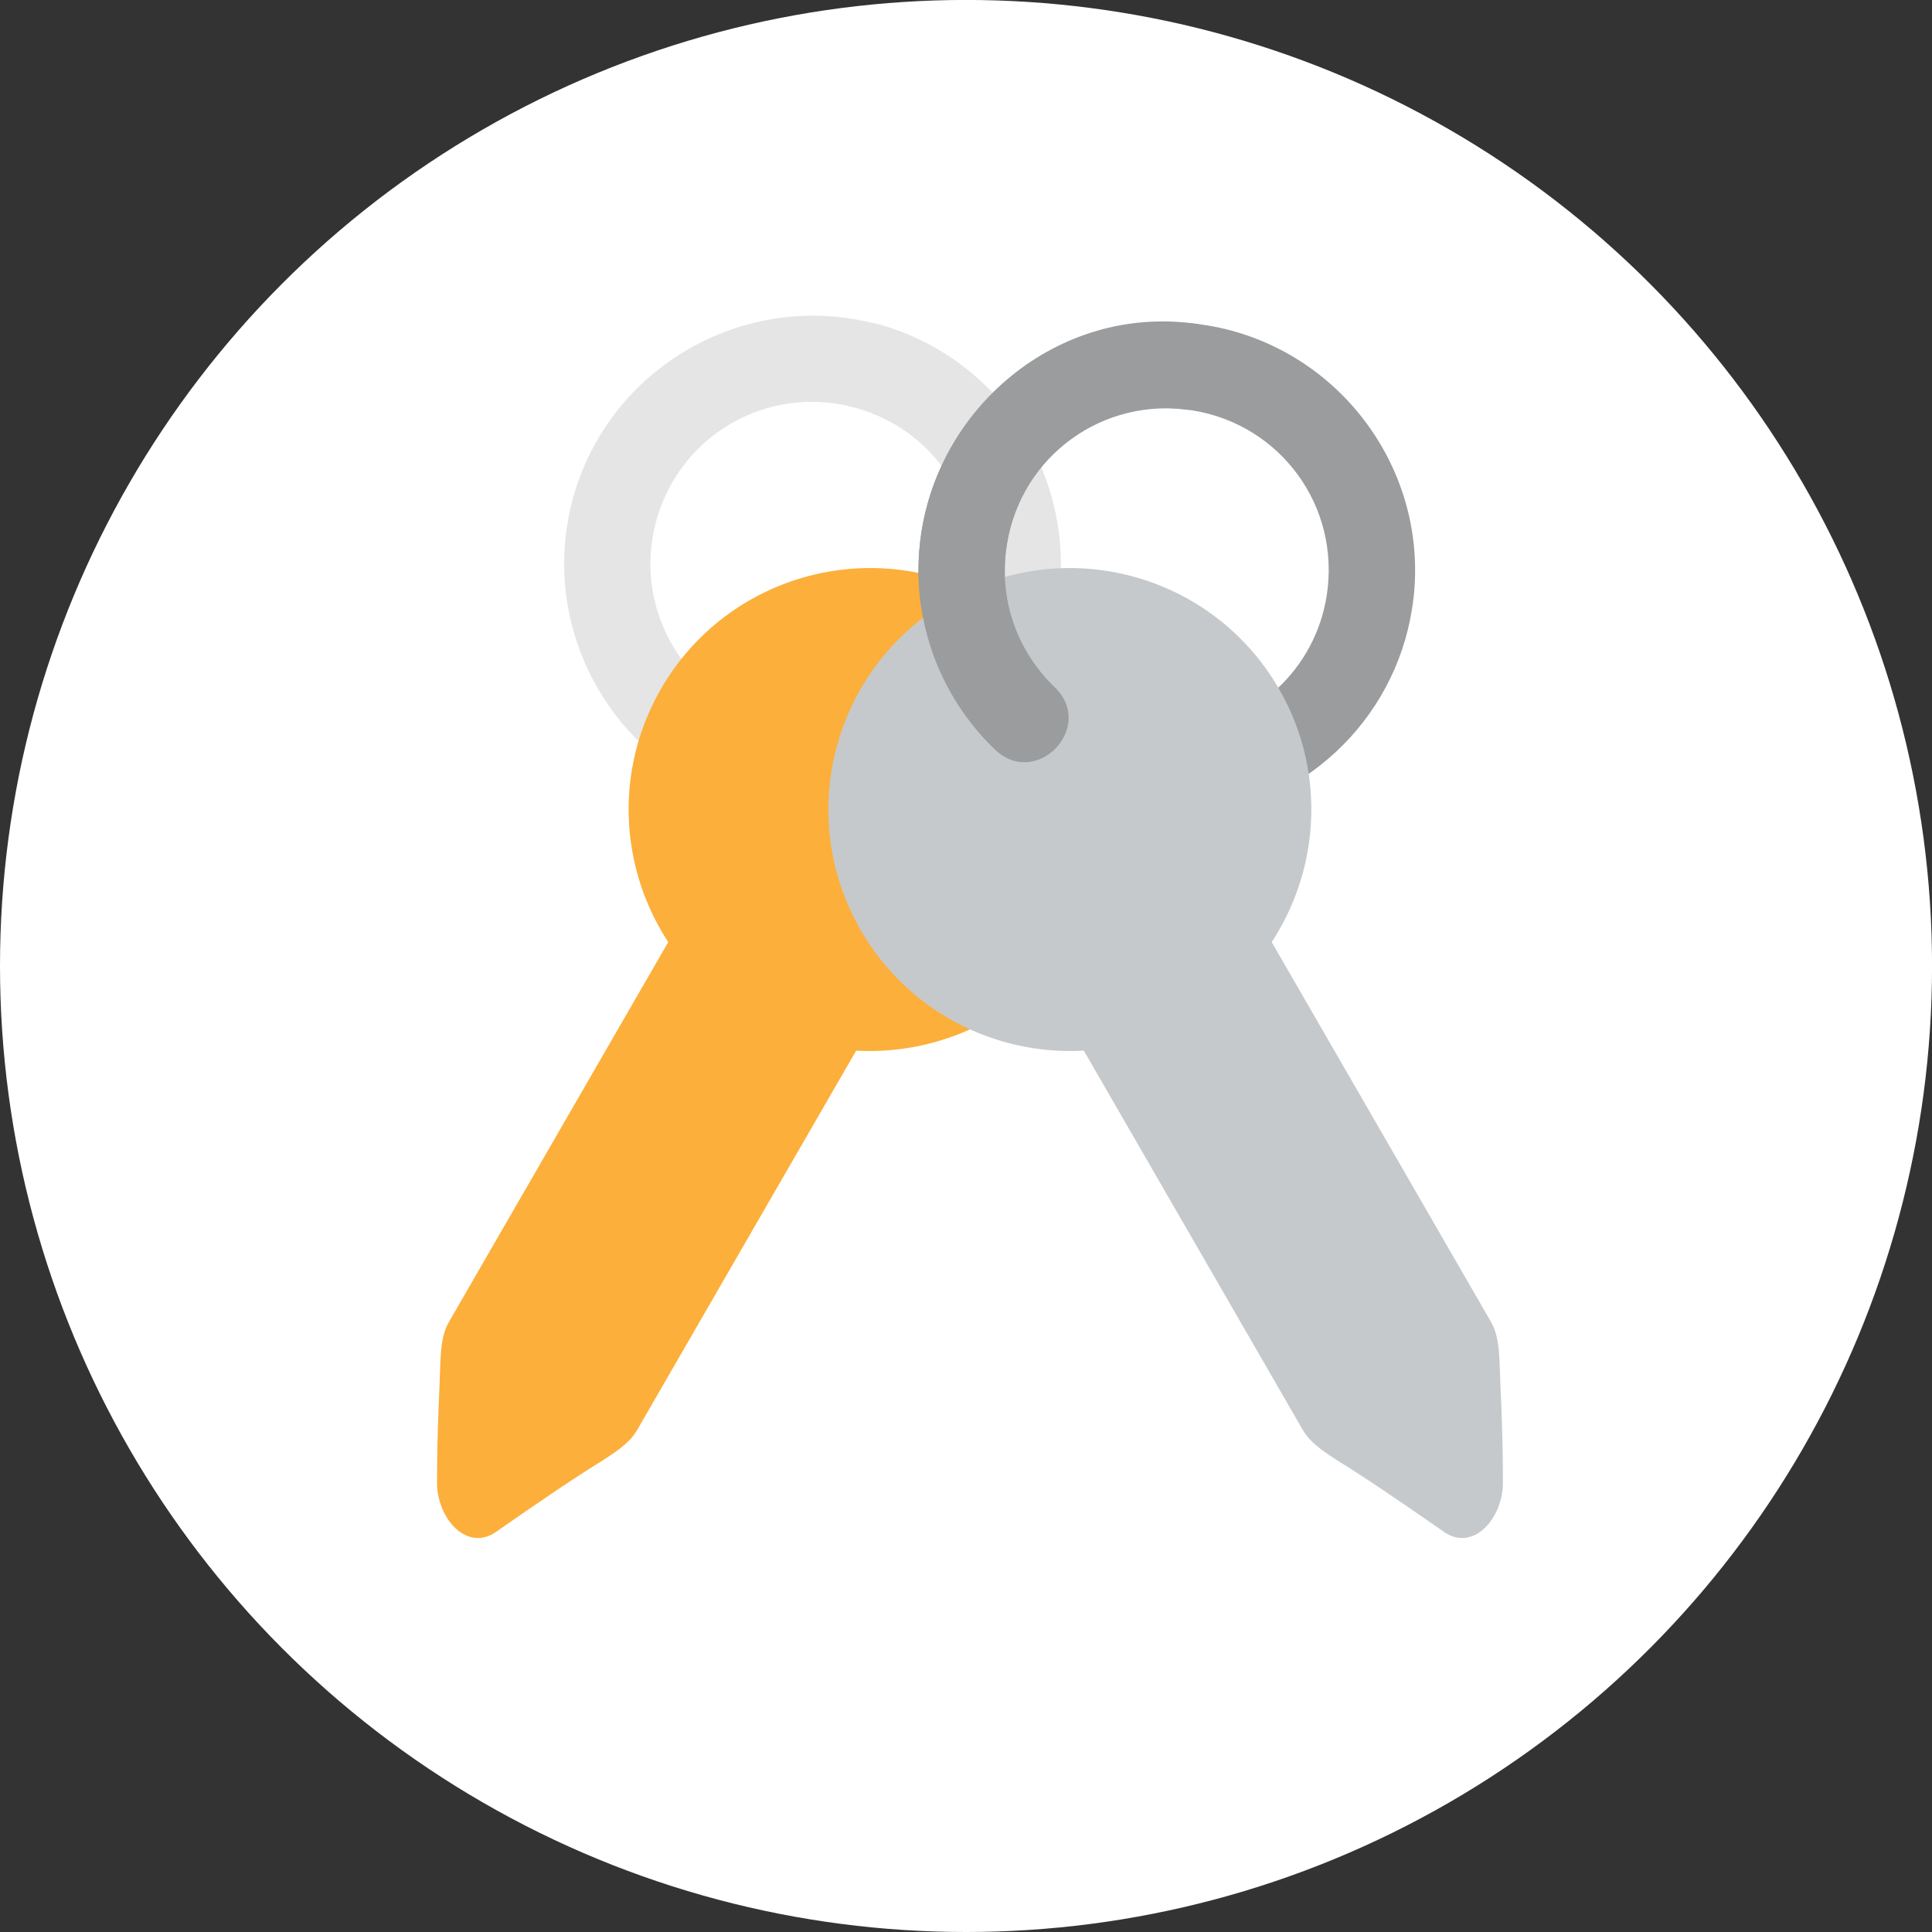 <?xml version="1.0" encoding="UTF-8" standalone="no"?>
<svg
   xmlns:dc="http://purl.org/dc/elements/1.1/"
   xmlns:cc="http://creativecommons.org/ns#"
   xmlns:rdf="http://www.w3.org/1999/02/22-rdf-syntax-ns#"
   xmlns:svg="http://www.w3.org/2000/svg"
   xmlns="http://www.w3.org/2000/svg"
   id="svg14590"
   version="1.1"
   viewBox="0 0 38.939 38.939"
   height="38.939mm"
   width="38.939mm">
  <rect x="0" y="0" width="38.939" height="38.939" fill="#333333" stroke="none"/>
  <defs
     id="defs14584" />
  <g
     id="g41720"
     style="opacity:1"
     transform="translate(165.399,-575.004)">
    <circle
       style="opacity:1;fill:#ffffff;fill-opacity:1;stroke:none;stroke-width:1.915;stroke-linecap:butt;stroke-linejoin:miter;stroke-miterlimit:4;stroke-dasharray:none;stroke-dashoffset:2.241;stroke-opacity:1"
       id="circle41169"
       cx="-145.929"
       cy="594.473"
       r="19.47" />
    <g
       id="g41057"
       transform="matrix(1.375,0,0,1.375,-618.579,-228.513)">
      <g
         transform="translate(81.492)"
         id="g41043">
        <path
           id="path41033"
           d="m 256.487,591.699 c -0.441,1.646 0.325,3.343 1.762,4.132 0.015,0.008 0.046,0.023 0.046,0.023 0.13,-0.493 0.363,-0.889 0.546,-1.144 -0.923,-0.517 -1.42,-1.607 -1.132,-2.684 0.341,-1.274 1.635,-2.019 2.908,-1.677 1.274,0.341 2.019,1.633 1.678,2.906 -0.2,0.745 -0.725,1.305 -1.383,1.579 -0.782,0.323 -0.295,1.495 0.485,1.169 1.007,-0.418 1.817,-1.289 2.121,-2.42 0.518,-1.934 -0.639,-3.938 -2.573,-4.456 -1.934,-0.518 -3.94,0.638 -4.458,2.572 z"
           style="color:#000000;font-style:normal;font-variant:normal;font-weight:normal;font-stretch:normal;font-size:medium;line-height:normal;font-family:sans-serif;font-variant-ligatures:normal;font-variant-position:normal;font-variant-caps:normal;font-variant-numeric:normal;font-variant-alternates:normal;font-feature-settings:normal;text-indent:0;text-align:start;text-decoration:none;text-decoration-line:none;text-decoration-style:solid;text-decoration-color:#000000;letter-spacing:normal;word-spacing:normal;text-transform:none;writing-mode:lr-tb;direction:ltr;text-orientation:mixed;dominant-baseline:auto;baseline-shift:baseline;text-anchor:start;white-space:normal;shape-padding:0;clip-rule:nonzero;display:inline;overflow:visible;visibility:visible;opacity:1;isolation:auto;mix-blend-mode:normal;color-interpolation:sRGB;color-interpolation-filters:linearRGB;solid-color:#000000;solid-opacity:1;vector-effect:none;fill:#e5e5e5;fill-opacity:1;fill-rule:nonzero;stroke:none;stroke-width:1.266;stroke-linecap:round;stroke-linejoin:miter;stroke-miterlimit:4;stroke-dasharray:none;stroke-dashoffset:0;stroke-opacity:1;color-rendering:auto;image-rendering:auto;shape-rendering:auto;text-rendering:auto;enable-background:accumulate" />
        <g
           id="g41039"
           transform="rotate(30,297.014,461.312)"
           style="fill:#fcaf3a;fill-opacity:1">
          <circle
             style="opacity:1;fill:#fcaf3a;fill-opacity:1;stroke:none;stroke-width:1.323;stroke-linecap:round;stroke-miterlimit:4;stroke-dasharray:none;stroke-opacity:1"
             id="circle41035"
             cx="333.158"
             cy="596.248"
             r="3.539" />
          <path
             style="opacity:1;fill:#fcaf3a;fill-opacity:1;stroke:none;stroke-width:1.414;stroke-linecap:round;stroke-miterlimit:4;stroke-dasharray:none;stroke-opacity:1"
             d="m 333.158,597.651 c 0.881,0 1.59,0.709 1.59,1.59 v 6.595 c 0,0.258 -0.156,0.521 -0.347,0.886 -0.264,0.506 -0.702,1.447 -0.702,1.447 -0.236,0.477 -0.882,0.23 -1.124,-0.236 0,0 -0.249,-0.419 -0.665,-1.224 -0.18,-0.347 -0.343,-0.597 -0.343,-0.873 v -6.595 c 0,-0.881 0.709,-1.59 1.59,-1.59 z"
             id="path41037" />
        </g>
        <path
           id="path41041"
           d="m 260.885,594.839 c 1.236,-0.46 1.81,-1.863 1.319,-3.086 -0.287,-0.716 -0.876,-1.209 -1.562,-1.402 -0.815,-0.227 -0.472,-1.449 0.342,-1.219 1.05,0.295 1.958,1.062 2.395,2.15 0.746,1.859 -0.146,4.032 -2.022,4.732 -0.947,0.353 -1.129,-0.93 -0.471,-1.175 z"
           style="color:#000000;font-style:normal;font-variant:normal;font-weight:normal;font-stretch:normal;font-size:medium;line-height:normal;font-family:sans-serif;font-variant-ligatures:normal;font-variant-position:normal;font-variant-caps:normal;font-variant-numeric:normal;font-variant-alternates:normal;font-feature-settings:normal;text-indent:0;text-align:start;text-decoration:none;text-decoration-line:none;text-decoration-style:solid;text-decoration-color:#000000;letter-spacing:normal;word-spacing:normal;text-transform:none;writing-mode:lr-tb;direction:ltr;text-orientation:mixed;dominant-baseline:auto;baseline-shift:baseline;text-anchor:start;white-space:normal;shape-padding:0;clip-rule:nonzero;display:inline;overflow:visible;visibility:visible;opacity:1;isolation:auto;mix-blend-mode:normal;color-interpolation:sRGB;color-interpolation-filters:linearRGB;solid-color:#000000;solid-opacity:1;vector-effect:none;fill:#e5e5e5;fill-opacity:1;fill-rule:nonzero;stroke:none;stroke-width:1.266;stroke-linecap:round;stroke-linejoin:miter;stroke-miterlimit:4;stroke-dasharray:none;stroke-dashoffset:0;stroke-opacity:1;color-rendering:auto;image-rendering:auto;shape-rendering:auto;text-rendering:auto;enable-background:accumulate" />
      </g>
      <g
         id="g41055"
         transform="matrix(-1,0,0,1,606.115,0)">
        <path
           style="color:#000000;font-style:normal;font-variant:normal;font-weight:normal;font-stretch:normal;font-size:medium;line-height:normal;font-family:sans-serif;font-variant-ligatures:normal;font-variant-position:normal;font-variant-caps:normal;font-variant-numeric:normal;font-variant-alternates:normal;font-feature-settings:normal;text-indent:0;text-align:start;text-decoration:none;text-decoration-line:none;text-decoration-style:solid;text-decoration-color:#000000;letter-spacing:normal;word-spacing:normal;text-transform:none;writing-mode:lr-tb;direction:ltr;text-orientation:mixed;dominant-baseline:auto;baseline-shift:baseline;text-anchor:start;white-space:normal;shape-padding:0;clip-rule:nonzero;display:inline;overflow:visible;visibility:visible;opacity:1;isolation:auto;mix-blend-mode:normal;color-interpolation:sRGB;color-interpolation-filters:linearRGB;solid-color:#000000;solid-opacity:1;vector-effect:none;fill:#9a9c9d;fill-opacity:1;fill-rule:nonzero;stroke:none;stroke-width:1.266;stroke-linecap:round;stroke-linejoin:miter;stroke-miterlimit:4;stroke-dasharray:none;stroke-dashoffset:0;stroke-opacity:1;color-rendering:auto;image-rendering:auto;shape-rendering:auto;text-rendering:auto;enable-background:accumulate"
           d="m 255.81,593.136 c 0.188,1.694 1.519,2.996 3.144,3.208 0.017,0.002 0.051,0.005 0.051,0.005 -0.058,-0.507 0.015,-0.96 0.093,-1.264 -1.048,-0.146 -1.908,-0.981 -2.03,-2.089 -0.145,-1.31 0.789,-2.475 2.099,-2.62 1.31,-0.145 2.475,0.787 2.62,2.097 0.085,0.767 -0.201,1.48 -0.715,1.974 -0.611,0.585 0.269,1.5 0.877,0.913 0.786,-0.756 1.224,-1.861 1.095,-3.026 -0.221,-1.99 -2.027,-3.436 -4.018,-3.215 -1.99,0.221 -3.438,2.027 -3.217,4.018 z"
           id="path41045" />
        <g
           style="fill:#c6c9cb;fill-opacity:1"
           transform="rotate(30,297.014,461.312)"
           id="g41051">
          <circle
             r="3.539"
             cy="596.248"
             cx="333.158"
             id="circle41047"
             style="opacity:1;fill:#c6c9cb;fill-opacity:1;stroke:none;stroke-width:1.323;stroke-linecap:round;stroke-miterlimit:4;stroke-dasharray:none;stroke-opacity:1" />
          <path
             id="path41049"
             d="m 333.158,597.651 c 0.881,0 1.59,0.709 1.59,1.59 v 6.595 c 0,0.258 -0.156,0.521 -0.347,0.886 -0.264,0.506 -0.702,1.447 -0.702,1.447 -0.236,0.477 -0.882,0.23 -1.124,-0.236 0,0 -0.249,-0.419 -0.665,-1.224 -0.18,-0.347 -0.343,-0.597 -0.343,-0.873 v -6.595 c 0,-0.881 0.709,-1.59 1.59,-1.59 z"
             style="opacity:1;fill:#c6c9cb;fill-opacity:1;stroke:none;stroke-width:1.414;stroke-linecap:round;stroke-miterlimit:4;stroke-dasharray:none;stroke-opacity:1" />
        </g>
        <path
           id="path41053"
           d="m 259.167,590.376 c 1.306,-0.178 2.475,0.787 2.62,2.097 0.085,0.767 -0.201,1.48 -0.715,1.974 -0.611,0.585 0.269,1.5 0.877,0.913 0.786,-0.756 1.224,-1.861 1.095,-3.026 -0.221,-1.99 -2.033,-3.485 -4.018,-3.215 -1.002,0.136 -0.555,1.353 0.14,1.258 z"
           style="color:#000000;font-style:normal;font-variant:normal;font-weight:normal;font-stretch:normal;font-size:medium;line-height:normal;font-family:sans-serif;font-variant-ligatures:normal;font-variant-position:normal;font-variant-caps:normal;font-variant-numeric:normal;font-variant-alternates:normal;font-feature-settings:normal;text-indent:0;text-align:start;text-decoration:none;text-decoration-line:none;text-decoration-style:solid;text-decoration-color:#000000;letter-spacing:normal;word-spacing:normal;text-transform:none;writing-mode:lr-tb;direction:ltr;text-orientation:mixed;dominant-baseline:auto;baseline-shift:baseline;text-anchor:start;white-space:normal;shape-padding:0;clip-rule:nonzero;display:inline;overflow:visible;visibility:visible;opacity:1;isolation:auto;mix-blend-mode:normal;color-interpolation:sRGB;color-interpolation-filters:linearRGB;solid-color:#000000;solid-opacity:1;vector-effect:none;fill:#9a9c9d;fill-opacity:1;fill-rule:nonzero;stroke:none;stroke-width:1.266;stroke-linecap:round;stroke-linejoin:miter;stroke-miterlimit:4;stroke-dasharray:none;stroke-dashoffset:0;stroke-opacity:1;color-rendering:auto;image-rendering:auto;shape-rendering:auto;text-rendering:auto;enable-background:accumulate" />
      </g>
    </g>
  </g>
</svg>
